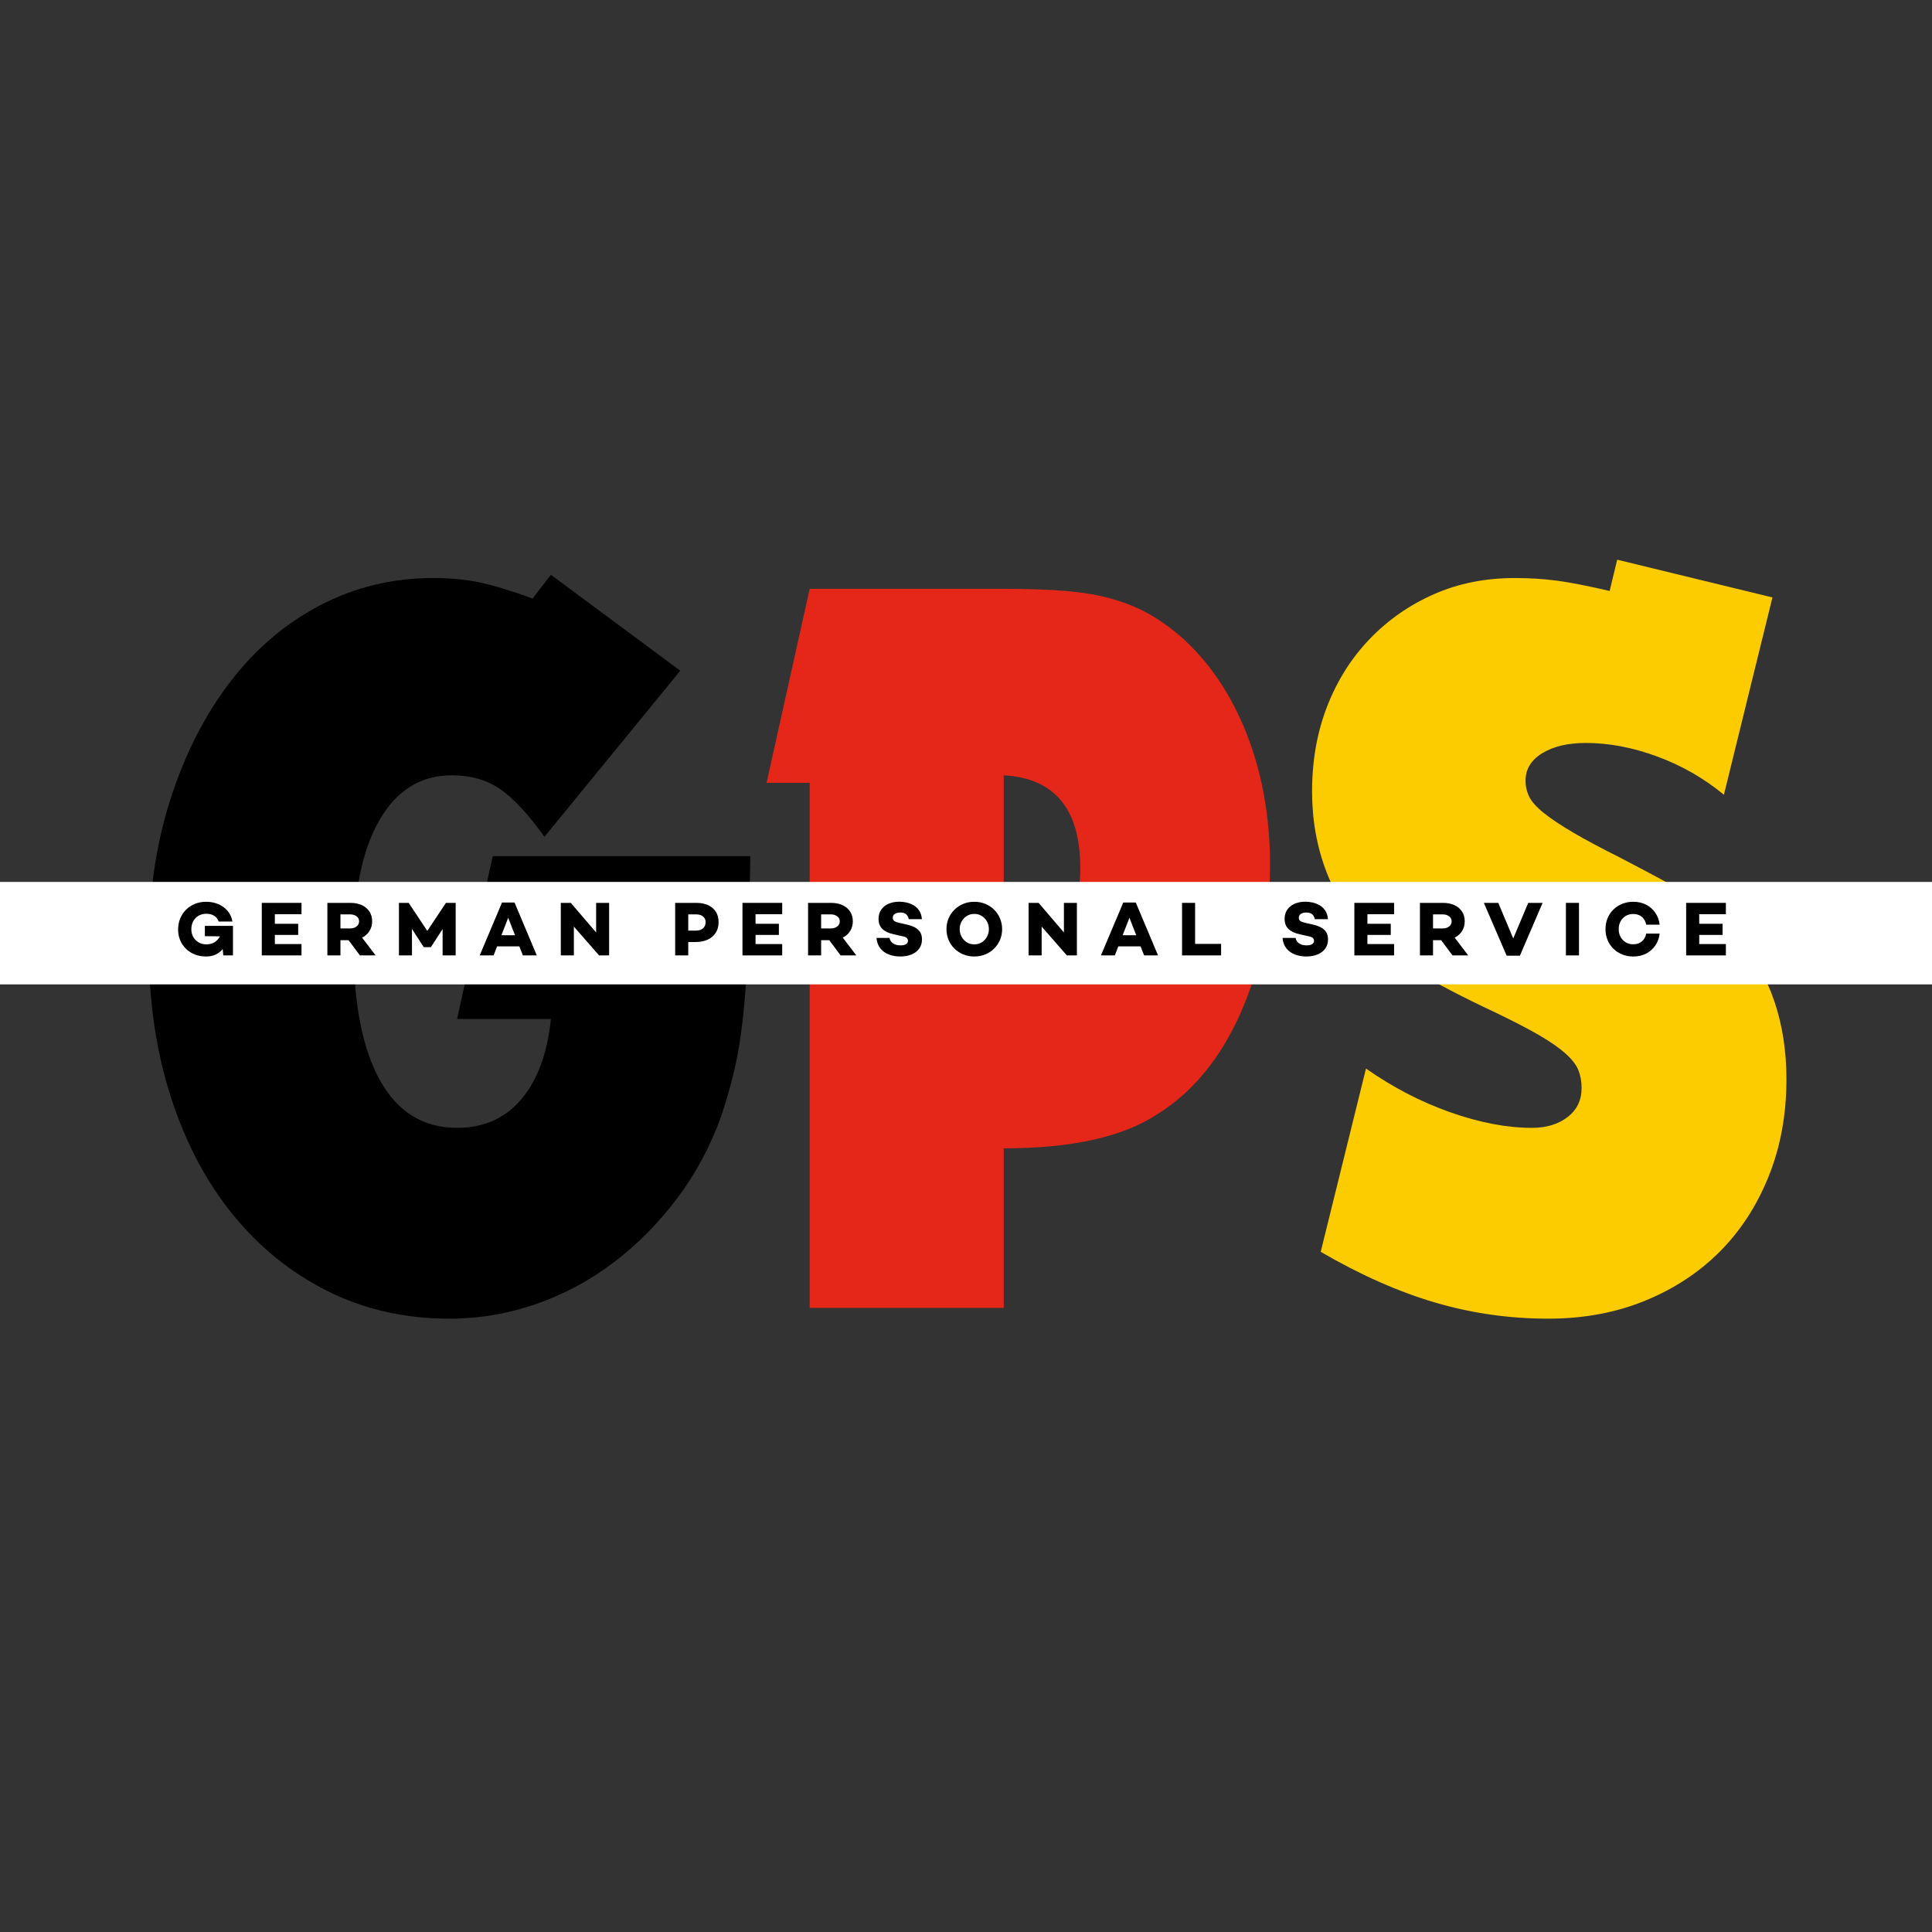<svg version="1.2" preserveAspectRatio="xMidYMid meet" height="2000" viewBox="0 0 1500 1500" zoomAndPan="magnify" width="2000" xmlns:xlink="http://www.w3.org/1999/xlink" xmlns="http://www.w3.org/2000/svg"><rect x="0" y="0" width="1500" height="1500" fill="#333333" stroke="none"/><defs><clipPath id="62e37b1d56"><path d="M 0 684.723 L 1500 684.723 L 1500 764.277 L 0 764.277 Z M 0 684.723"></path></clipPath></defs><g id="88ef9d3e69"><g style="fill:#010000;fill-opacity:1;"><g transform="translate(98.781, 1015.438)"><path d="M 283.75 -350.719 L 483.797 -350.719 C 483.242 -321.695 482.547 -297.141 481.703 -277.047 C 480.867 -256.961 479.613 -239.383 477.938 -224.312 C 476.27 -209.25 474.039 -195.859 471.25 -184.141 C 468.457 -172.422 465.109 -160.703 461.203 -148.984 C 452.836 -125.555 441.398 -104.211 426.891 -84.953 C 412.379 -65.703 395.914 -49.102 377.5 -35.156 C 359.082 -21.207 338.992 -10.461 317.234 -2.922 C 295.473 4.609 273.148 8.375 250.266 8.375 C 215.672 8.375 184.145 1.258 155.688 -12.969 C 127.227 -27.195 102.676 -47.004 82.031 -72.391 C 61.383 -97.785 45.336 -128.203 33.891 -163.641 C 22.453 -199.078 16.734 -238 16.734 -280.406 C 16.734 -321.695 22.312 -359.781 33.469 -394.656 C 44.633 -429.531 59.984 -459.801 79.516 -485.469 C 99.047 -511.133 122.344 -531.082 149.406 -545.312 C 176.469 -559.539 205.906 -566.656 237.719 -566.656 C 250.551 -566.656 262.406 -565.535 273.281 -563.297 C 284.164 -561.066 297.977 -556.883 314.719 -550.75 L 328.953 -569.172 L 429.391 -494.688 L 323.938 -365.781 C 311.094 -383.633 299.508 -396.051 289.188 -403.031 C 278.863 -410.008 266.453 -413.5 251.953 -413.5 C 227.953 -413.5 209.254 -401.914 195.859 -378.75 C 182.473 -355.594 175.781 -323.094 175.781 -281.25 C 175.781 -236.039 182.613 -201.16 196.281 -176.609 C 209.957 -152.055 229.906 -139.781 256.125 -139.781 C 276.781 -139.781 293.383 -147.172 305.938 -161.953 C 318.488 -176.742 326.16 -197.535 328.953 -224.328 L 256.125 -224.328 Z M 283.75 -350.719" style="stroke:none"></path></g></g><g style="fill:#e5271a;fill-opacity:1;"><g transform="translate(590.969, 1015.438)"><path d="M 37.672 -407.641 L 4.188 -407.641 L 37.672 -558.281 L 188.328 -558.281 C 206.742 -558.281 222.785 -557.723 236.453 -556.609 C 250.129 -555.492 262.27 -553.398 272.875 -550.328 C 283.477 -547.266 292.961 -543.359 301.328 -538.609 C 309.703 -533.867 318.07 -527.875 326.438 -520.625 C 348.207 -501.102 365.086 -475.992 377.078 -445.297 C 389.078 -414.609 395.078 -380.848 395.078 -344.016 C 395.078 -301.047 387.266 -262.266 371.641 -227.672 C 356.016 -193.078 334.812 -167.41 308.031 -150.672 C 281.238 -132.805 241.336 -123.875 188.328 -123.875 L 188.328 0 L 37.672 0 Z M 194.188 -268.688 C 209.812 -268.688 222.645 -275.52 232.688 -289.188 C 242.738 -302.863 247.766 -320.305 247.766 -341.516 C 247.766 -387.266 227.953 -411.258 188.328 -413.5 L 188.328 -268.688 Z M 194.188 -268.688" style="stroke:none"></path></g></g><g style="fill:#fccc00;fill-opacity:1;"><g transform="translate(1001.957, 1015.438)"><path d="M 58.594 -185.828 C 79.238 -171.316 101 -160.016 123.875 -151.922 C 146.758 -143.828 167.969 -139.781 187.5 -139.781 C 198.656 -139.781 207.859 -142.57 215.109 -148.156 C 222.367 -153.738 226 -161.27 226 -170.75 C 226 -175.77 225.16 -180.375 223.484 -184.562 C 221.805 -188.75 218.457 -193.07 213.438 -197.531 C 208.414 -202 201.582 -206.742 192.938 -211.766 C 184.289 -216.785 172.988 -222.645 159.031 -229.344 C 132.812 -241.625 112.582 -252.227 98.344 -261.156 C 84.113 -270.082 71.703 -279.566 61.109 -289.609 C 46.598 -302.441 35.57 -318.625 28.031 -338.156 C 20.5 -357.688 16.734 -378.613 16.734 -400.938 C 16.734 -424.938 20.641 -446.977 28.453 -467.062 C 36.266 -487.156 47.285 -504.594 61.516 -519.375 C 75.742 -534.156 92.344 -545.727 111.312 -554.094 C 130.289 -562.469 151.223 -566.656 174.109 -566.656 C 185.828 -566.656 196.848 -565.957 207.172 -564.562 C 217.492 -563.164 231.023 -560.516 247.766 -556.609 L 253.625 -580.891 L 374.156 -551.594 L 336.484 -398.422 C 320.859 -411.254 303.555 -421.16 284.578 -428.141 C 265.609 -435.117 247.195 -438.609 229.344 -438.609 C 215.395 -438.609 204.094 -435.957 195.438 -430.656 C 186.789 -425.352 182.469 -418.238 182.469 -409.312 C 182.469 -404.844 183.441 -400.656 185.391 -396.75 C 187.348 -392.844 191.117 -388.656 196.703 -384.188 C 202.285 -379.727 209.816 -374.707 219.297 -369.125 C 228.785 -363.551 240.785 -357.133 255.297 -349.875 C 269.242 -342.625 281.098 -336.348 290.859 -331.047 C 300.629 -325.742 309 -320.719 315.969 -315.969 C 322.945 -311.227 328.945 -306.625 333.969 -302.156 C 339 -297.695 343.742 -292.68 348.203 -287.109 C 372.754 -257.523 385.031 -220.973 385.031 -177.453 C 385.031 -150.109 380.426 -124.992 371.219 -102.109 C 362.008 -79.234 349.312 -59.703 333.125 -43.516 C 316.945 -27.336 297.555 -14.645 274.953 -5.438 C 252.359 3.77 227.391 8.375 200.047 8.375 C 169.91 8.375 140.613 4.191 112.156 -4.172 C 83.695 -12.547 54.125 -25.664 23.438 -43.531 Z M 58.594 -185.828" style="stroke:none"></path></g></g><g clip-path="url(#62e37b1d56)" clip-rule="nonzero"><path d="M 0 684.723 L 1500.039 684.723 L 1500.039 764.277 L 0 764.277 Z M 0 684.723" style="stroke:none;fill-rule:nonzero;fill:#ffffff;fill-opacity:1;"></path></g><g style="fill:#000000;fill-opacity:1;"><g transform="translate(135.645, 741.777)"><path d="M 45.234 -22.922 L 45.234 0 L 37.688 0 L 37.266 -4.922 C 35.785 -3.117 33.973 -1.707 31.828 -0.688 C 29.691 0.332 27.203 0.844 24.359 0.844 C 21.16 0.844 18.227 0.312 15.562 -0.75 C 12.906 -1.812 10.613 -3.289 8.688 -5.188 C 6.77 -7.094 5.281 -9.301 4.219 -11.812 C 3.164 -14.332 2.641 -17.055 2.641 -19.984 C 2.641 -23.18 3.188 -26.098 4.281 -28.734 C 5.383 -31.379 6.914 -33.66 8.875 -35.578 C 10.832 -37.492 13.129 -38.984 15.766 -40.047 C 18.41 -41.109 21.297 -41.641 24.422 -41.641 C 27.773 -41.641 30.891 -41.039 33.766 -39.844 C 36.648 -38.645 39.07 -36.895 41.031 -34.594 C 43 -32.289 44.258 -29.52 44.812 -26.281 L 34.141 -26.281 C 33.578 -27.883 32.773 -29.113 31.734 -29.969 C 30.703 -30.832 29.57 -31.441 28.344 -31.797 C 27.125 -32.16 25.895 -32.344 24.656 -32.344 C 22.344 -32.344 20.297 -31.832 18.516 -30.812 C 16.734 -29.789 15.352 -28.367 14.375 -26.547 C 13.395 -24.723 12.906 -22.613 12.906 -20.219 C 12.906 -18.102 13.395 -16.156 14.375 -14.375 C 15.352 -12.594 16.723 -11.18 18.484 -10.141 C 20.242 -9.098 22.32 -8.578 24.719 -8.578 C 27.082 -8.578 29.148 -9.125 30.922 -10.219 C 32.703 -11.32 34.094 -12.852 35.094 -14.812 L 23.406 -14.938 L 23.406 -22.922 Z M 45.234 -22.922" style="stroke:none"></path></g></g><g style="fill:#000000;fill-opacity:1;"><g transform="translate(199.655, 741.777)"><path d="M 13.734 -31.984 L 13.734 -24.547 L 31.859 -24.547 L 31.859 -15.906 L 13.734 -15.906 L 13.734 -8.812 L 34.438 -8.812 L 34.438 0 L 3.594 0 L 3.594 -40.797 L 34.438 -40.797 L 34.438 -31.984 Z M 13.734 -31.984" style="stroke:none"></path></g></g><g style="fill:#000000;fill-opacity:1;"><g transform="translate(250.588, 741.777)"><path d="M 20.047 -11.812 L 13.734 -11.812 L 13.734 0 L 3.594 0 L 3.594 -40.797 L 21.422 -40.797 C 24.816 -40.797 27.773 -40.211 30.297 -39.047 C 32.816 -37.891 34.785 -36.242 36.203 -34.109 C 37.629 -31.973 38.344 -29.422 38.344 -26.453 C 38.344 -23.617 37.648 -21.109 36.266 -18.922 C 34.891 -16.742 32.984 -15.035 30.547 -13.797 L 41.047 0 L 28.859 0 Z M 13.734 -20.938 L 21.234 -20.938 C 23.203 -20.938 24.852 -21.438 26.188 -22.438 C 27.531 -23.438 28.203 -24.773 28.203 -26.453 C 28.203 -28.098 27.531 -29.41 26.188 -30.391 C 24.852 -31.367 23.203 -31.859 21.234 -31.859 L 13.734 -31.859 Z M 13.734 -20.938" style="stroke:none"></path></g></g><g style="fill:#000000;fill-opacity:1;"><g transform="translate(306.139, 741.777)"><path d="M 47.641 -40.797 L 47.641 0 L 37.5 0 L 37.5 -20.453 L 28.438 -6.484 L 28.438 -6.422 L 22.797 -6.422 L 22.797 -6.484 L 13.688 -20.578 L 13.734 0 L 3.594 0 L 3.594 -40.797 L 11.156 -40.797 L 25.625 -19.016 L 40.078 -40.797 Z M 47.641 -40.797" style="stroke:none"></path></g></g><g style="fill:#000000;fill-opacity:1;"><g transform="translate(371.709, 741.777)"><path d="M 31.5 -7.016 L 14.219 -7.016 L 11.516 0 L 0.719 0 L 18.062 -41.047 L 27.781 -41.047 L 45.062 0 L 34.266 0 Z M 28.141 -15.656 L 22.859 -29.219 L 17.578 -15.656 Z M 28.141 -15.656" style="stroke:none"></path></g></g><g style="fill:#000000;fill-opacity:1;"><g transform="translate(431.82, 741.777)"><path d="M 41.094 -40.797 L 41.094 0 L 33.297 0 L 13.734 -22.375 L 13.734 0 L 3.594 0 L 3.594 -40.797 L 11.344 -40.797 L 31.016 -17.812 L 31.016 -40.797 Z M 41.094 -40.797" style="stroke:none"></path></g></g><g style="fill:#000000;fill-opacity:1;"><g transform="translate(490.851, 741.777)"><path d="" style="stroke:none"></path></g></g><g style="fill:#000000;fill-opacity:1;"><g transform="translate(520.608, 741.777)"><path d="M 3.594 -40.797 L 20.047 -40.797 C 23.598 -40.797 26.664 -40.188 29.25 -38.969 C 31.832 -37.75 33.82 -36.031 35.219 -33.812 C 36.613 -31.594 37.312 -28.941 37.312 -25.859 C 37.312 -22.703 36.582 -19.961 35.125 -17.641 C 33.664 -15.316 31.586 -13.523 28.891 -12.266 C 26.191 -11.004 22.984 -10.375 19.266 -10.375 L 13.734 -10.375 L 13.734 0 L 3.594 0 Z M 13.734 -19.266 L 19.859 -19.266 C 22.098 -19.266 23.883 -19.863 25.219 -21.062 C 26.562 -22.258 27.234 -23.859 27.234 -25.859 C 27.234 -27.703 26.562 -29.16 25.219 -30.234 C 23.883 -31.316 22.098 -31.859 19.859 -31.859 L 13.734 -31.859 Z M 13.734 -19.266" style="stroke:none"></path></g></g><g style="fill:#000000;fill-opacity:1;"><g transform="translate(572.861, 741.777)"><path d="M 13.734 -31.984 L 13.734 -24.547 L 31.859 -24.547 L 31.859 -15.906 L 13.734 -15.906 L 13.734 -8.812 L 34.438 -8.812 L 34.438 0 L 3.594 0 L 3.594 -40.797 L 34.438 -40.797 L 34.438 -31.984 Z M 13.734 -31.984" style="stroke:none"></path></g></g><g style="fill:#000000;fill-opacity:1;"><g transform="translate(623.793, 741.777)"><path d="M 20.047 -11.812 L 13.734 -11.812 L 13.734 0 L 3.594 0 L 3.594 -40.797 L 21.422 -40.797 C 24.816 -40.797 27.773 -40.211 30.297 -39.047 C 32.816 -37.891 34.785 -36.242 36.203 -34.109 C 37.629 -31.973 38.344 -29.422 38.344 -26.453 C 38.344 -23.617 37.648 -21.109 36.266 -18.922 C 34.891 -16.742 32.984 -15.035 30.547 -13.797 L 41.047 0 L 28.859 0 Z M 13.734 -20.938 L 21.234 -20.938 C 23.203 -20.938 24.852 -21.438 26.188 -22.438 C 27.531 -23.438 28.203 -24.773 28.203 -26.453 C 28.203 -28.098 27.531 -29.41 26.188 -30.391 C 24.852 -31.367 23.203 -31.859 21.234 -31.859 L 13.734 -31.859 Z M 13.734 -20.938" style="stroke:none"></path></g></g><g style="fill:#000000;fill-opacity:1;"><g transform="translate(678.085, 741.777)"><path d="M 20.219 -41.703 C 21.863 -41.703 23.645 -41.5 25.562 -41.094 C 27.477 -40.695 29.305 -40.008 31.047 -39.031 C 32.785 -38.051 34.266 -36.68 35.484 -34.922 C 36.703 -33.16 37.438 -30.898 37.688 -28.141 L 27.484 -28.141 C 27.203 -29.66 26.551 -30.898 25.531 -31.859 C 24.508 -32.816 22.957 -33.297 20.875 -33.297 C 19.156 -33.297 17.754 -32.945 16.672 -32.25 C 15.598 -31.551 15.062 -30.539 15.062 -29.219 C 15.062 -28.102 15.457 -27.266 16.25 -26.703 C 17.051 -26.141 18.211 -25.695 19.734 -25.375 L 25.438 -24.062 C 27.914 -23.539 30.078 -22.816 31.922 -21.891 C 33.766 -20.973 35.191 -19.754 36.203 -18.234 C 37.223 -16.711 37.734 -14.773 37.734 -12.422 C 37.734 -9.703 37.035 -7.352 35.641 -5.375 C 34.242 -3.395 32.273 -1.863 29.734 -0.781 C 27.191 0.301 24.219 0.844 20.812 0.844 C 17.781 0.844 14.91 0.344 12.203 -0.656 C 9.504 -1.656 7.273 -3.211 5.516 -5.328 C 3.754 -7.453 2.719 -10.195 2.406 -13.562 L 12.547 -13.562 C 12.859 -11.758 13.766 -10.348 15.266 -9.328 C 16.766 -8.305 18.719 -7.797 21.125 -7.797 C 23 -7.797 24.426 -8.113 25.406 -8.75 C 26.383 -9.395 26.875 -10.281 26.875 -11.406 C 26.875 -12.082 26.594 -12.75 26.031 -13.406 C 25.477 -14.07 24.32 -14.562 22.562 -14.875 L 15.844 -16.375 C 11.844 -17.258 8.867 -18.672 6.922 -20.609 C 4.984 -22.547 4.016 -25.133 4.016 -28.375 C 4.016 -31.094 4.691 -33.453 6.047 -35.453 C 7.41 -37.453 9.312 -38.992 11.75 -40.078 C 14.195 -41.16 17.02 -41.703 20.219 -41.703 Z M 20.219 -41.703" style="stroke:none"></path></g></g><g style="fill:#000000;fill-opacity:1;"><g transform="translate(732.197, 741.777)"><path d="M 24.234 -41.641 C 27.316 -41.641 30.164 -41.098 32.781 -40.016 C 35.406 -38.941 37.695 -37.43 39.656 -35.484 C 41.613 -33.547 43.133 -31.285 44.219 -28.703 C 45.301 -26.129 45.844 -23.363 45.844 -20.406 C 45.844 -17.438 45.301 -14.66 44.219 -12.078 C 43.133 -9.504 41.613 -7.25 39.656 -5.312 C 37.695 -3.375 35.406 -1.863 32.781 -0.781 C 30.164 0.301 27.316 0.844 24.234 0.844 C 21.16 0.844 18.312 0.301 15.688 -0.781 C 13.07 -1.863 10.781 -3.375 8.812 -5.312 C 6.852 -7.25 5.332 -9.504 4.25 -12.078 C 3.176 -14.66 2.641 -17.438 2.641 -20.406 C 2.641 -23.363 3.176 -26.129 4.25 -28.703 C 5.332 -31.285 6.852 -33.547 8.812 -35.484 C 10.781 -37.43 13.07 -38.941 15.688 -40.016 C 18.312 -41.098 21.16 -41.641 24.234 -41.641 Z M 24.234 -8.578 C 26.441 -8.578 28.395 -9.113 30.094 -10.188 C 31.789 -11.27 33.129 -12.711 34.109 -14.516 C 35.086 -16.316 35.578 -18.281 35.578 -20.406 C 35.578 -22.562 35.086 -24.531 34.109 -26.312 C 33.129 -28.094 31.789 -29.52 30.094 -30.594 C 28.395 -31.676 26.441 -32.219 24.234 -32.219 C 22.035 -32.219 20.086 -31.676 18.391 -30.594 C 16.691 -29.52 15.352 -28.094 14.375 -26.312 C 13.395 -24.531 12.906 -22.562 12.906 -20.406 C 12.906 -18.281 13.395 -16.316 14.375 -14.516 C 15.352 -12.711 16.691 -11.27 18.391 -10.188 C 20.086 -9.113 22.035 -8.578 24.234 -8.578 Z M 24.234 -8.578" style="stroke:none"></path></g></g><g style="fill:#000000;fill-opacity:1;"><g transform="translate(795.008, 741.777)"><path d="M 41.094 -40.797 L 41.094 0 L 33.297 0 L 13.734 -22.375 L 13.734 0 L 3.594 0 L 3.594 -40.797 L 11.344 -40.797 L 31.016 -17.812 L 31.016 -40.797 Z M 41.094 -40.797" style="stroke:none"></path></g></g><g style="fill:#000000;fill-opacity:1;"><g transform="translate(854.039, 741.777)"><path d="M 31.5 -7.016 L 14.219 -7.016 L 11.516 0 L 0.719 0 L 18.062 -41.047 L 27.781 -41.047 L 45.062 0 L 34.266 0 Z M 28.141 -15.656 L 22.859 -29.219 L 17.578 -15.656 Z M 28.141 -15.656" style="stroke:none"></path></g></g><g style="fill:#000000;fill-opacity:1;"><g transform="translate(914.15, 741.777)"><path d="M 33.906 -8.938 L 33.906 0 L 3.594 0 L 3.594 -40.797 L 13.734 -40.797 L 13.734 -8.938 Z M 33.906 -8.938" style="stroke:none"></path></g></g><g style="fill:#000000;fill-opacity:1;"><g transform="translate(963.583, 741.777)"><path d="" style="stroke:none"></path></g></g><g style="fill:#000000;fill-opacity:1;"><g transform="translate(993.34, 741.777)"><path d="M 20.219 -41.703 C 21.863 -41.703 23.645 -41.5 25.562 -41.094 C 27.477 -40.695 29.305 -40.008 31.047 -39.031 C 32.785 -38.051 34.266 -36.68 35.484 -34.922 C 36.703 -33.16 37.438 -30.898 37.688 -28.141 L 27.484 -28.141 C 27.203 -29.66 26.551 -30.898 25.531 -31.859 C 24.508 -32.816 22.957 -33.297 20.875 -33.297 C 19.156 -33.297 17.754 -32.945 16.672 -32.25 C 15.598 -31.551 15.062 -30.539 15.062 -29.219 C 15.062 -28.102 15.457 -27.266 16.25 -26.703 C 17.051 -26.141 18.211 -25.695 19.734 -25.375 L 25.438 -24.062 C 27.914 -23.539 30.078 -22.816 31.922 -21.891 C 33.766 -20.973 35.191 -19.754 36.203 -18.234 C 37.223 -16.711 37.734 -14.773 37.734 -12.422 C 37.734 -9.703 37.035 -7.352 35.641 -5.375 C 34.242 -3.395 32.273 -1.863 29.734 -0.781 C 27.191 0.301 24.219 0.844 20.812 0.844 C 17.781 0.844 14.91 0.344 12.203 -0.656 C 9.504 -1.656 7.273 -3.211 5.516 -5.328 C 3.754 -7.453 2.719 -10.195 2.406 -13.562 L 12.547 -13.562 C 12.859 -11.758 13.766 -10.348 15.266 -9.328 C 16.766 -8.305 18.719 -7.797 21.125 -7.797 C 23 -7.797 24.426 -8.113 25.406 -8.75 C 26.383 -9.395 26.875 -10.281 26.875 -11.406 C 26.875 -12.082 26.594 -12.75 26.031 -13.406 C 25.477 -14.07 24.32 -14.562 22.562 -14.875 L 15.844 -16.375 C 11.844 -17.258 8.867 -18.672 6.922 -20.609 C 4.984 -22.547 4.016 -25.133 4.016 -28.375 C 4.016 -31.094 4.691 -33.453 6.047 -35.453 C 7.41 -37.453 9.312 -38.992 11.75 -40.078 C 14.195 -41.16 17.02 -41.703 20.219 -41.703 Z M 20.219 -41.703" style="stroke:none"></path></g></g><g style="fill:#000000;fill-opacity:1;"><g transform="translate(1047.931, 741.777)"><path d="M 13.734 -31.984 L 13.734 -24.547 L 31.859 -24.547 L 31.859 -15.906 L 13.734 -15.906 L 13.734 -8.812 L 34.438 -8.812 L 34.438 0 L 3.594 0 L 3.594 -40.797 L 34.438 -40.797 L 34.438 -31.984 Z M 13.734 -31.984" style="stroke:none"></path></g></g><g style="fill:#000000;fill-opacity:1;"><g transform="translate(1098.864, 741.777)"><path d="M 20.047 -11.812 L 13.734 -11.812 L 13.734 0 L 3.594 0 L 3.594 -40.797 L 21.422 -40.797 C 24.816 -40.797 27.773 -40.211 30.297 -39.047 C 32.816 -37.891 34.785 -36.242 36.203 -34.109 C 37.629 -31.973 38.344 -29.422 38.344 -26.453 C 38.344 -23.617 37.648 -21.109 36.266 -18.922 C 34.891 -16.742 32.984 -15.035 30.547 -13.797 L 41.047 0 L 28.859 0 Z M 13.734 -20.938 L 21.234 -20.938 C 23.203 -20.938 24.852 -21.438 26.188 -22.438 C 27.531 -23.438 28.203 -24.773 28.203 -26.453 C 28.203 -28.098 27.531 -29.41 26.188 -30.391 C 24.852 -31.367 23.203 -31.859 21.234 -31.859 L 13.734 -31.859 Z M 13.734 -20.938" style="stroke:none"></path></g></g><g style="fill:#000000;fill-opacity:1;"><g transform="translate(1151.476, 741.777)"><path d="M 46.203 -40.797 L 28.562 0.234 L 18.297 0.234 L 0.594 -40.797 L 11.766 -40.797 L 23.406 -13.141 L 35.047 -40.797 Z M 46.203 -40.797" style="stroke:none"></path></g></g><g style="fill:#000000;fill-opacity:1;"><g transform="translate(1212.187, 741.777)"><path d="M 13.734 -40.797 L 13.734 0 L 3.594 0 L 3.594 -40.797 Z M 13.734 -40.797" style="stroke:none"></path></g></g><g style="fill:#000000;fill-opacity:1;"><g transform="translate(1243.863, 741.777)"><path d="M 24.188 -8.641 C 26.906 -8.641 29.133 -9.379 30.875 -10.859 C 32.613 -12.336 33.742 -14.359 34.266 -16.922 L 44.703 -16.922 C 44.266 -13.398 43.125 -10.305 41.281 -7.641 C 39.438 -4.984 37.062 -2.906 34.156 -1.406 C 31.258 0.094 27.953 0.844 24.234 0.844 C 21.16 0.844 18.312 0.32 15.688 -0.719 C 13.07 -1.758 10.781 -3.238 8.812 -5.156 C 6.852 -7.082 5.332 -9.332 4.25 -11.906 C 3.176 -14.488 2.641 -17.32 2.641 -20.406 C 2.641 -23.477 3.176 -26.305 4.25 -28.891 C 5.332 -31.473 6.852 -33.723 8.812 -35.641 C 10.781 -37.555 13.07 -39.035 15.688 -40.078 C 18.312 -41.117 21.16 -41.641 24.234 -41.641 C 27.953 -41.641 31.258 -40.891 34.156 -39.391 C 37.062 -37.891 39.438 -35.805 41.281 -33.141 C 43.125 -30.484 44.266 -27.395 44.703 -23.875 L 34.266 -23.875 C 33.742 -26.438 32.613 -28.457 30.875 -29.938 C 29.133 -31.414 26.906 -32.156 24.188 -32.156 C 21.977 -32.156 20.023 -31.645 18.328 -30.625 C 16.629 -29.602 15.301 -28.211 14.344 -26.453 C 13.383 -24.691 12.906 -22.676 12.906 -20.406 C 12.906 -18.164 13.383 -16.156 14.344 -14.375 C 15.301 -12.594 16.629 -11.191 18.328 -10.172 C 20.023 -9.148 21.977 -8.641 24.188 -8.641 Z M 24.188 -8.641" style="stroke:none"></path></g></g><g style="fill:#000000;fill-opacity:1;"><g transform="translate(1305.534, 741.777)"><path d="M 13.734 -31.984 L 13.734 -24.547 L 31.859 -24.547 L 31.859 -15.906 L 13.734 -15.906 L 13.734 -8.812 L 34.438 -8.812 L 34.438 0 L 3.594 0 L 3.594 -40.797 L 34.438 -40.797 L 34.438 -31.984 Z M 13.734 -31.984" style="stroke:none"></path></g></g></g></svg>
